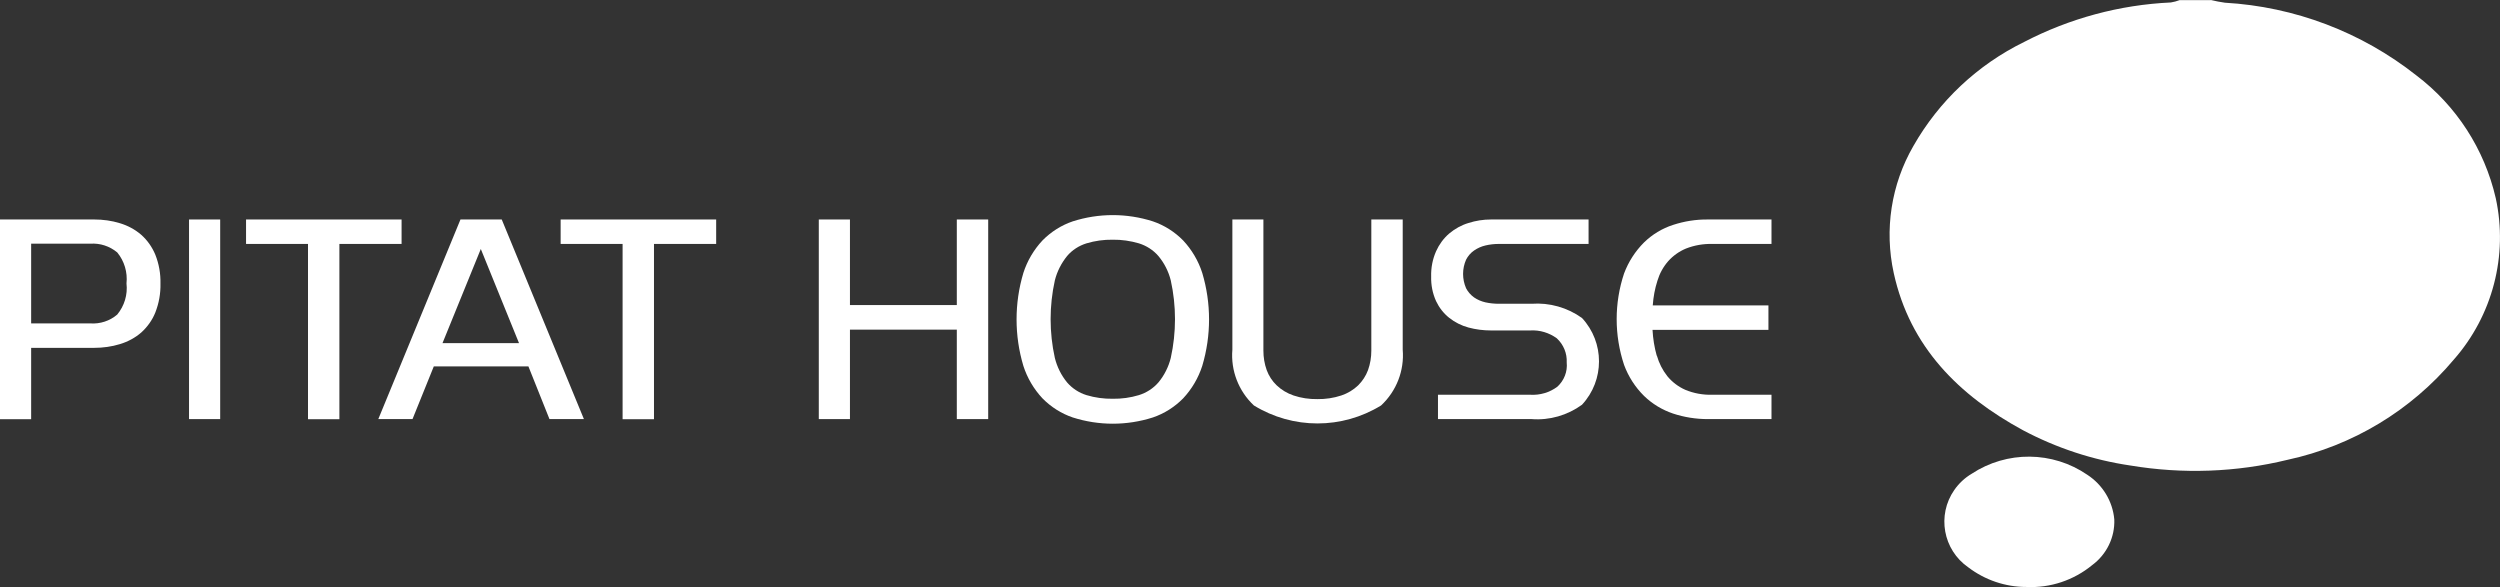 <?xml version="1.0" encoding="UTF-8"?><svg id="_レイヤー_2" xmlns="http://www.w3.org/2000/svg" viewBox="0 0 212.66 49.94"><rect x="0" y="0" width="212.66" height="49.94" fill="#333333" stroke="none"/><g id="_レイヤー_1-2"><path d="m0,18.67h8.01c.75,0,1.49.1,2.2.32.66.2,1.28.53,1.8.98.52.46.93,1.04,1.2,1.69.31.78.46,1.62.44,2.46.02.84-.13,1.68-.44,2.47-.26.65-.68,1.23-1.2,1.7-.52.45-1.14.78-1.8.98-.71.22-1.46.32-2.2.32H2.65v6.07H0v-16.99Zm2.65,8.84h5.03c.83.06,1.66-.21,2.29-.75.61-.74.9-1.69.79-2.65.1-.95-.18-1.9-.79-2.64-.64-.53-1.46-.8-2.29-.74H2.65v6.77Z" style="fill:#fff;"/><path d="m16.08,18.67h2.65v16.98h-2.65v-16.98Z" style="fill:#fff;"/><path d="m34.16,18.67v2.08h-5.29v14.91h-2.67v-14.91h-5.27v-2.08h13.23Z" style="fill:#fff;"/><path d="m39.17,18.67h3.51l6.99,16.98h-2.93l-1.79-4.48h-8.05l-1.81,4.48h-2.91l6.99-16.98Zm4.98,10.52l-3.25-8.01-3.26,8.01h6.51Z" style="fill:#fff;"/><path d="m60.92,18.67v2.08h-5.29v14.91h-2.67v-14.91h-5.27v-2.08h13.24Z" style="fill:#fff;"/><path d="m72.3,18.67v7.28h9.09v-7.28h2.67v16.98h-2.67v-7.61h-9.09v7.61h-2.65v-16.98h2.65Z" style="fill:#fff;"/><path d="m98.07,18.83c.97.33,1.85.89,2.57,1.62.74.79,1.3,1.74,1.63,2.77.77,2.58.77,5.32,0,7.9-.33,1.03-.89,1.98-1.63,2.77-.72.73-1.6,1.29-2.57,1.62-2.22.71-4.6.71-6.82,0-.97-.33-1.85-.89-2.57-1.62-.74-.79-1.3-1.74-1.63-2.77-.77-2.58-.77-5.32,0-7.9.33-1.03.89-1.98,1.63-2.77.72-.73,1.6-1.29,2.57-1.62,2.22-.71,4.6-.71,6.82,0m-5.65,1.87c-.64.2-1.22.57-1.65,1.08-.49.61-.85,1.31-1.04,2.07-.48,2.17-.48,4.43,0,6.6.19.76.54,1.47,1.04,2.08.44.51,1.01.88,1.65,1.08.73.22,1.48.32,2.24.31.75.01,1.5-.09,2.22-.31.64-.2,1.22-.57,1.66-1.08.5-.6.86-1.32,1.05-2.08.48-2.17.48-4.43,0-6.6-.19-.76-.55-1.47-1.05-2.07-.44-.51-1.02-.88-1.66-1.08-.72-.21-1.47-.32-2.22-.31-.76-.01-1.51.09-2.24.31" style="fill:#fff;"/><path d="m107.47,18.67v11.16c0,.56.09,1.12.28,1.65.18.49.47.94.85,1.3.41.39.9.68,1.43.86.65.22,1.34.32,2.03.31.69.01,1.38-.09,2.04-.31.54-.18,1.02-.47,1.43-.86.37-.37.66-.81.84-1.3.19-.53.28-1.09.28-1.65v-11.16h2.67v11.07c.15,1.78-.53,3.53-1.84,4.75-3.32,2.04-7.5,2.04-10.82,0-1.3-1.22-1.98-2.97-1.83-4.75v-11.07h2.65Z" style="fill:#fff;"/><path d="m135.13,20.75h-7.63c-.38,0-.76.04-1.14.13-.35.08-.68.23-.97.43-.29.2-.52.47-.68.78-.34.77-.34,1.65,0,2.43.16.31.4.58.68.78.29.2.62.34.97.42.37.08.75.12,1.14.12h2.78c1.53-.11,3.05.32,4.29,1.21,1.93,2.08,1.93,5.3,0,7.38-1.24.9-2.76,1.34-4.29,1.22h-7.96v-2.07h7.85c.82.05,1.64-.19,2.3-.68.58-.53.88-1.29.8-2.07.04-.77-.27-1.52-.84-2.05-.66-.48-1.46-.72-2.27-.67h-3.33c-.65,0-1.29-.08-1.92-.25-.59-.16-1.15-.44-1.63-.82-.48-.38-.86-.87-1.12-1.42-.3-.66-.44-1.38-.42-2.1-.02-.74.12-1.47.42-2.15.26-.58.64-1.1,1.12-1.51.48-.4,1.03-.71,1.63-.89.62-.2,1.27-.3,1.92-.3h8.3v2.08Z" style="fill:#fff;"/><path d="m140.94,30.25c.18.64.48,1.23.89,1.75.41.5.94.9,1.53,1.16.72.3,1.5.44,2.28.42h5.05v2.07h-5.43c-1,0-2-.16-2.94-.47-.92-.31-1.77-.82-2.47-1.5-.75-.74-1.33-1.64-1.7-2.64-.84-2.53-.84-5.26,0-7.78.37-.99.95-1.89,1.7-2.64.7-.68,1.54-1.19,2.47-1.49.95-.31,1.94-.47,2.94-.46h5.43v2.08h-5.03c-.76-.02-1.52.11-2.24.39-.58.24-1.1.61-1.52,1.08-.42.48-.73,1.05-.91,1.65-.22.68-.35,1.39-.4,2.11h9.84v2.08h-9.86c.04.75.16,1.49.36,2.2" style="fill:#fff;"/><path d="m188.06,0c.4.1.8.17,1.2.23,5.93.34,11.62,2.5,16.28,6.18,3.41,2.58,5.8,6.28,6.76,10.45,1.06,4.88-.27,9.98-3.57,13.73-3.64,4.33-8.61,7.33-14.13,8.52-4.38,1.07-8.92,1.23-13.37.49-3.2-.47-6.3-1.49-9.16-3.01-5.43-2.95-9.6-7.07-10.98-13.36-.81-3.69-.22-7.54,1.67-10.81,2.18-3.83,5.46-6.91,9.42-8.85,3.87-2.01,8.13-3.16,12.48-3.36.26-.04.51-.11.75-.2h2.64Z" style="fill:#fff;"/><path d="m172.37,49.93c-1.79,0-3.52-.59-4.94-1.67-2.15-1.49-2.68-4.44-1.19-6.58.39-.56.89-1.03,1.48-1.38,2.99-1.97,6.88-1.94,9.84.09,1.3.85,2.15,2.24,2.29,3.79.06,1.53-.65,2.98-1.88,3.89-1.57,1.29-3.57,1.96-5.6,1.86" style="fill:#fff;"/></g></svg>